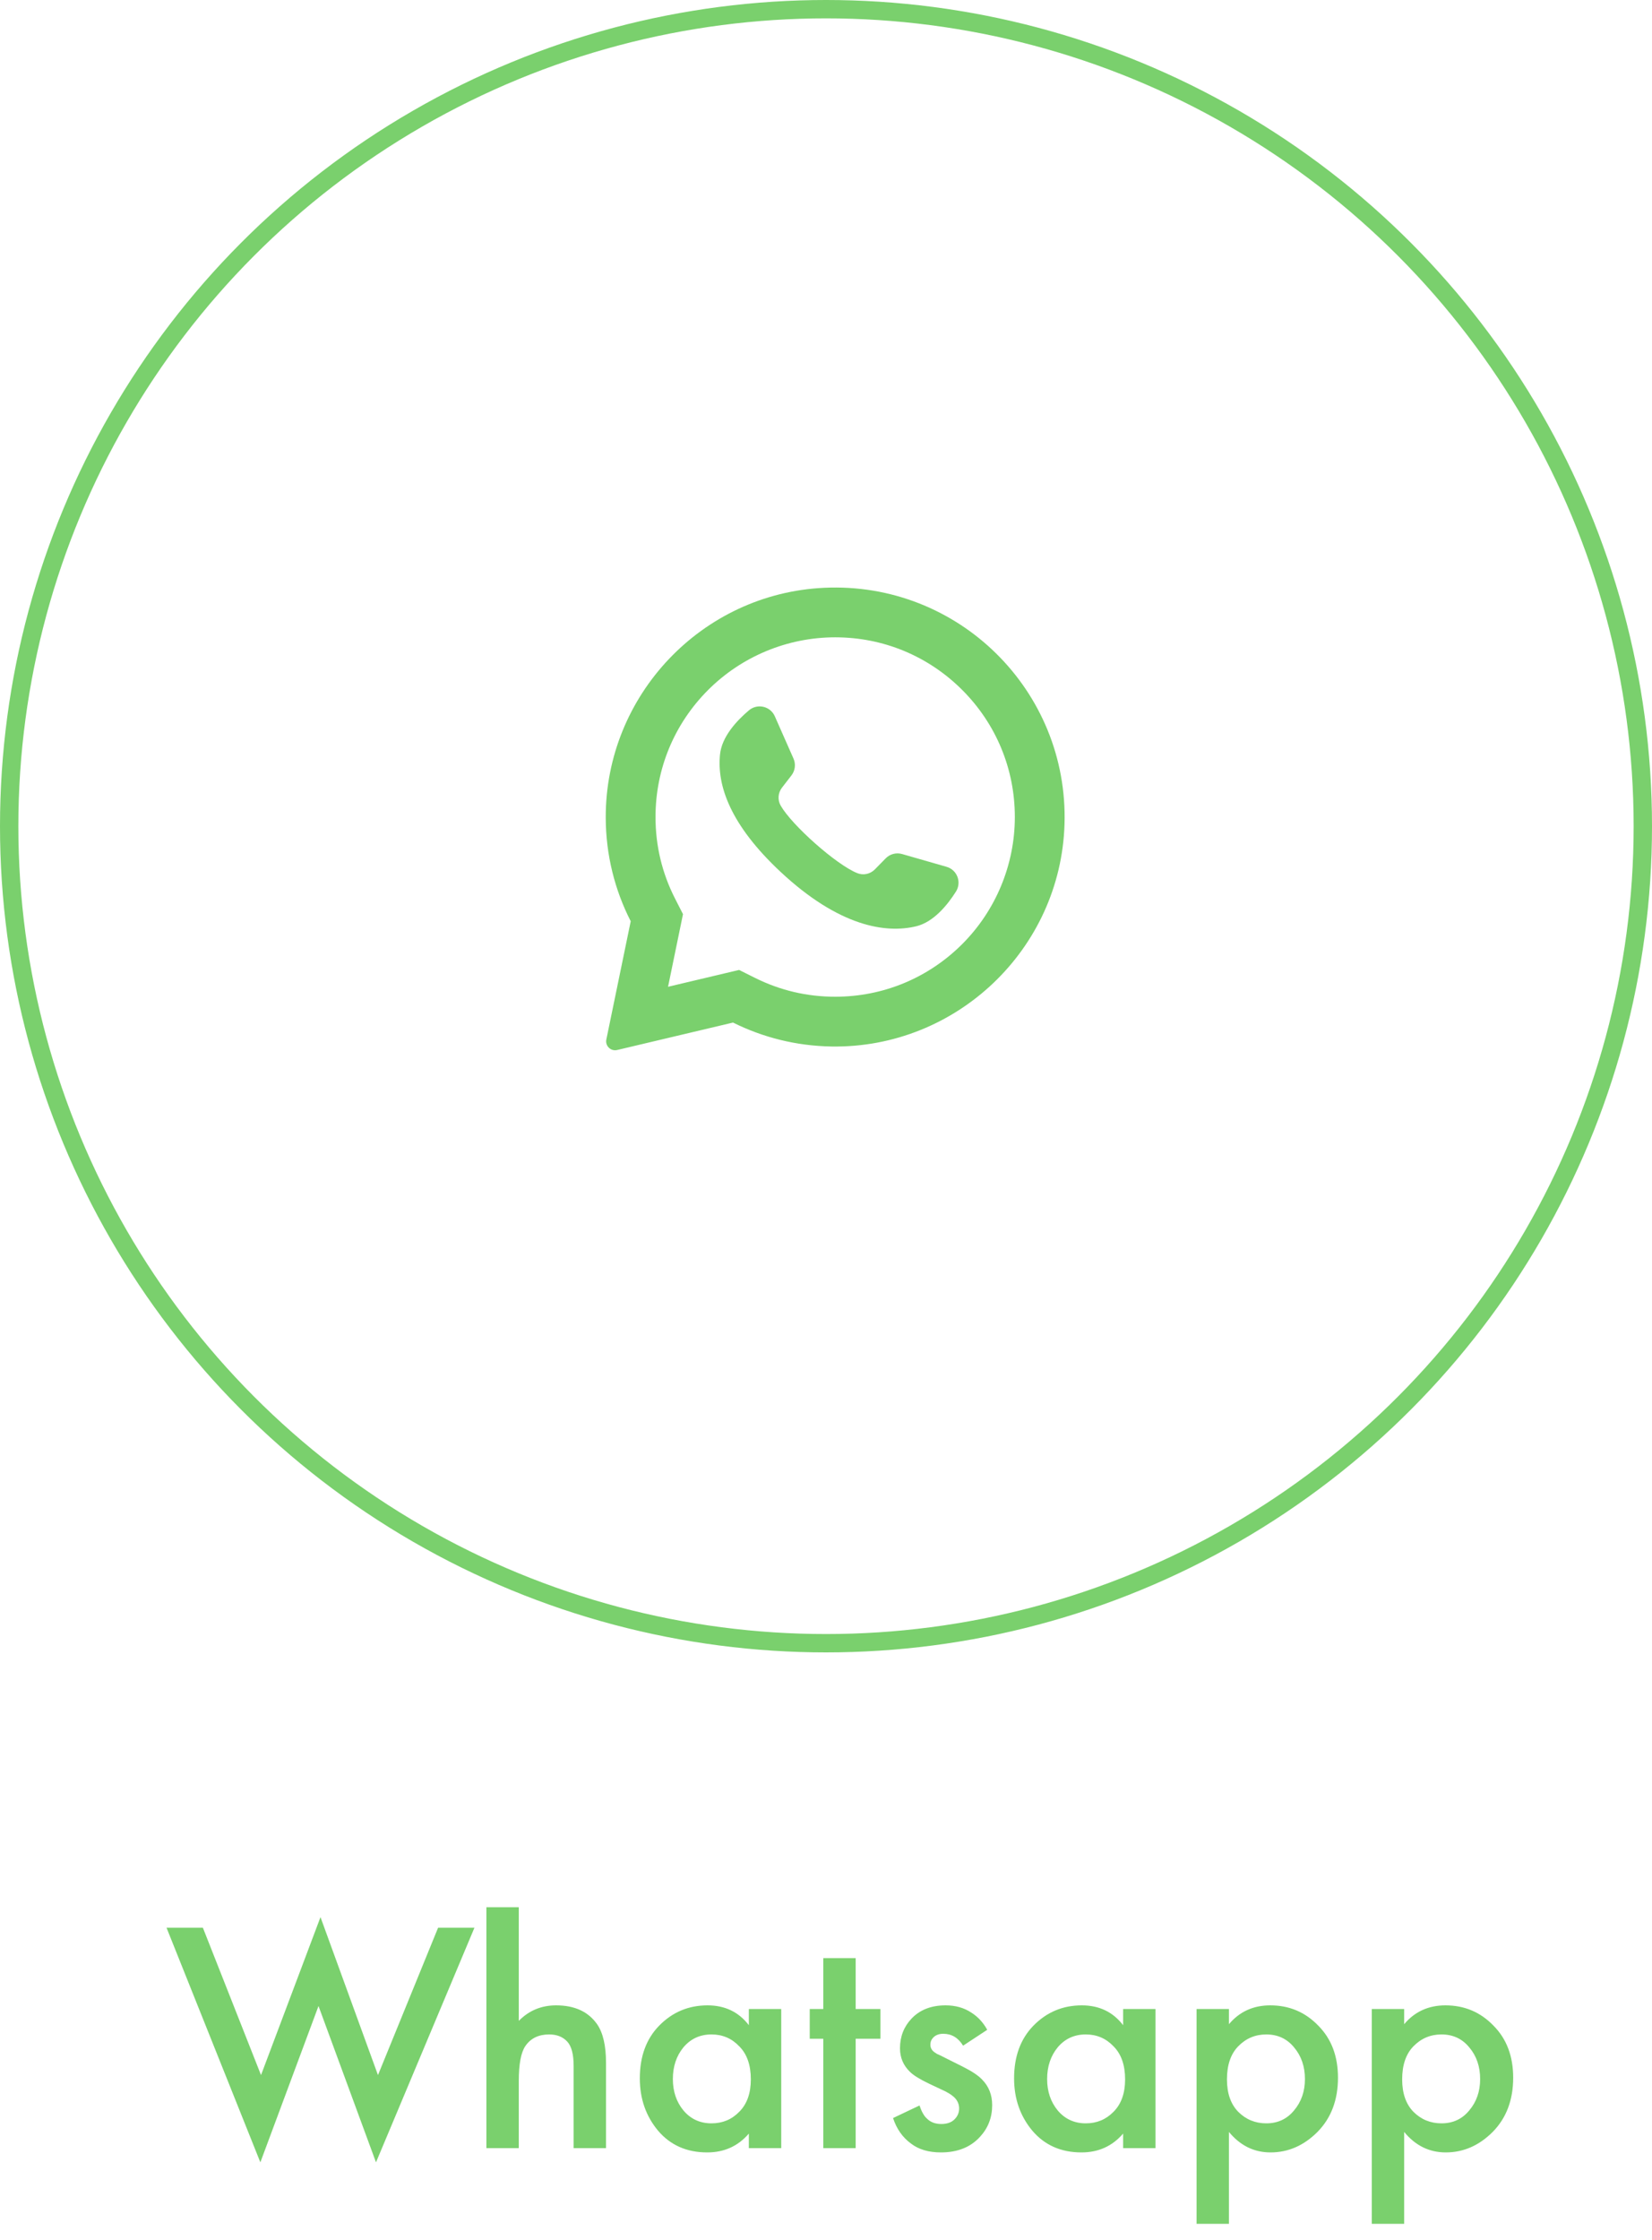 <?xml version="1.0" encoding="UTF-8"?> <svg xmlns="http://www.w3.org/2000/svg" width="90" height="122" viewBox="0 0 90 122" fill="none"> <circle cx="45" cy="45" r="44.5" stroke="#7AD06D"></circle> <path d="M44.889 32.015C38.233 32.331 32.98 37.875 33 44.539C33.006 46.568 33.496 48.484 34.361 50.177L33.033 56.619C32.962 56.967 33.276 57.272 33.622 57.19L39.934 55.695C41.556 56.503 43.378 56.969 45.306 56.999C52.109 57.102 57.782 51.7 57.994 44.9C58.221 37.61 52.204 31.666 44.889 32.015ZM52.421 51.421C50.572 53.27 48.114 54.288 45.5 54.288C43.969 54.288 42.504 53.944 41.144 53.267L40.265 52.829L36.395 53.746L37.209 49.791L36.776 48.943C36.07 47.561 35.712 46.066 35.712 44.5C35.712 41.886 36.73 39.428 38.579 37.579C40.411 35.747 42.909 34.712 45.5 34.712C48.114 34.712 50.572 35.73 52.421 37.579C54.27 39.428 55.288 41.886 55.288 44.5C55.288 47.091 54.253 49.589 52.421 51.421Z" fill="#7AD06D"></path> <path d="M51.566 47.211L49.145 46.516C48.827 46.424 48.484 46.514 48.252 46.751L47.66 47.354C47.41 47.608 47.032 47.69 46.701 47.556C45.556 47.093 43.146 44.951 42.531 43.879C42.354 43.57 42.383 43.184 42.601 42.902L43.118 42.233C43.32 41.971 43.363 41.619 43.229 41.316L42.211 39.012C41.967 38.46 41.261 38.3 40.801 38.689C40.125 39.261 39.323 40.129 39.226 41.092C39.054 42.788 39.781 44.926 42.532 47.494C45.711 50.461 48.256 50.853 49.913 50.451C50.853 50.224 51.604 49.311 52.078 48.564C52.402 48.054 52.147 47.377 51.566 47.211Z" fill="#7AD06D"></path> <path d="M9.072 104.994H11.052L14.22 113.022L17.46 104.418L20.592 113.022L23.868 104.994H25.848L20.484 117.774L17.352 109.26L14.184 117.774L9.072 104.994ZM26.499 117V103.878H28.263V110.07C28.815 109.506 29.493 109.224 30.297 109.224C31.305 109.224 32.049 109.566 32.529 110.25C32.853 110.718 33.015 111.42 33.015 112.356V117H31.251V112.518C31.251 111.894 31.137 111.456 30.909 111.204C30.669 110.94 30.339 110.808 29.919 110.808C29.343 110.808 28.911 111.018 28.623 111.438C28.383 111.786 28.263 112.422 28.263 113.346V117H26.499ZM40.797 110.304V109.422H42.561V117H40.797V116.208C40.209 116.892 39.453 117.234 38.529 117.234C37.413 117.234 36.519 116.838 35.847 116.046C35.187 115.254 34.857 114.306 34.857 113.202C34.857 112.002 35.211 111.042 35.919 110.322C36.639 109.59 37.515 109.224 38.547 109.224C39.495 109.224 40.245 109.584 40.797 110.304ZM38.763 110.808C38.139 110.808 37.629 111.042 37.233 111.51C36.849 111.978 36.657 112.554 36.657 113.238C36.657 113.91 36.849 114.48 37.233 114.948C37.629 115.416 38.139 115.65 38.763 115.65C39.363 115.65 39.867 115.44 40.275 115.02C40.695 114.6 40.905 114.012 40.905 113.256C40.905 112.476 40.695 111.876 40.275 111.456C39.867 111.024 39.363 110.808 38.763 110.808ZM47.966 111.042H46.616V117H44.852V111.042H44.114V109.422H44.852V106.65H46.616V109.422H47.966V111.042ZM53.783 110.556L52.469 111.42C52.205 110.988 51.845 110.772 51.389 110.772C51.161 110.772 50.981 110.838 50.849 110.97C50.741 111.078 50.687 111.21 50.687 111.366C50.687 111.546 50.771 111.69 50.939 111.798C50.975 111.822 51.011 111.846 51.047 111.87C51.083 111.882 51.149 111.912 51.245 111.96C51.341 112.008 51.437 112.056 51.533 112.104L52.433 112.554C52.937 112.806 53.291 113.04 53.495 113.256C53.867 113.628 54.053 114.096 54.053 114.66C54.053 115.332 53.831 115.908 53.387 116.388C52.871 116.952 52.163 117.234 51.263 117.234C50.591 117.234 50.045 117.072 49.625 116.748C49.169 116.412 48.845 115.95 48.653 115.362L50.093 114.678C50.213 115.026 50.351 115.266 50.507 115.398C50.699 115.59 50.957 115.686 51.281 115.686C51.593 115.686 51.833 115.602 52.001 115.434C52.169 115.266 52.253 115.068 52.253 114.84C52.253 114.624 52.175 114.432 52.019 114.264C51.851 114.096 51.599 113.94 51.263 113.796L50.615 113.49C50.111 113.25 49.763 113.034 49.571 112.842C49.211 112.494 49.031 112.068 49.031 111.564C49.031 110.928 49.241 110.388 49.661 109.944C50.117 109.464 50.735 109.224 51.515 109.224C52.055 109.224 52.523 109.356 52.919 109.62C53.279 109.848 53.567 110.16 53.783 110.556ZM61.187 110.304V109.422H62.951V117H61.187V116.208C60.599 116.892 59.843 117.234 58.919 117.234C57.803 117.234 56.909 116.838 56.237 116.046C55.577 115.254 55.247 114.306 55.247 113.202C55.247 112.002 55.601 111.042 56.309 110.322C57.029 109.59 57.905 109.224 58.937 109.224C59.885 109.224 60.635 109.584 61.187 110.304ZM59.153 110.808C58.529 110.808 58.019 111.042 57.623 111.51C57.239 111.978 57.047 112.554 57.047 113.238C57.047 113.91 57.239 114.48 57.623 114.948C58.019 115.416 58.529 115.65 59.153 115.65C59.753 115.65 60.257 115.44 60.665 115.02C61.085 114.6 61.295 114.012 61.295 113.256C61.295 112.476 61.085 111.876 60.665 111.456C60.257 111.024 59.753 110.808 59.153 110.808ZM66.952 116.118V121.122H65.188V109.422H66.952V110.25C67.528 109.566 68.278 109.224 69.202 109.224C70.234 109.224 71.104 109.59 71.812 110.322C72.532 111.042 72.892 111.99 72.892 113.166C72.892 114.378 72.52 115.362 71.776 116.118C71.032 116.862 70.18 117.234 69.22 117.234C68.32 117.234 67.564 116.862 66.952 116.118ZM68.986 110.808C68.386 110.808 67.876 111.024 67.456 111.456C67.048 111.876 66.844 112.476 66.844 113.256C66.844 114.012 67.048 114.6 67.456 115.02C67.876 115.44 68.386 115.65 68.986 115.65C69.61 115.65 70.114 115.416 70.498 114.948C70.894 114.48 71.092 113.91 71.092 113.238C71.092 112.554 70.894 111.978 70.498 111.51C70.114 111.042 69.61 110.808 68.986 110.808ZM76.497 116.118V121.122H74.733V109.422H76.497V110.25C77.073 109.566 77.823 109.224 78.747 109.224C79.779 109.224 80.649 109.59 81.357 110.322C82.077 111.042 82.437 111.99 82.437 113.166C82.437 114.378 82.065 115.362 81.321 116.118C80.577 116.862 79.725 117.234 78.765 117.234C77.865 117.234 77.109 116.862 76.497 116.118ZM78.531 110.808C77.931 110.808 77.421 111.024 77.001 111.456C76.593 111.876 76.389 112.476 76.389 113.256C76.389 114.012 76.593 114.6 77.001 115.02C77.421 115.44 77.931 115.65 78.531 115.65C79.155 115.65 79.659 115.416 80.043 114.948C80.439 114.48 80.637 113.91 80.637 113.238C80.637 112.554 80.439 111.978 80.043 111.51C79.659 111.042 79.155 110.808 78.531 110.808Z" fill="#7AD06D"></path> </svg> 